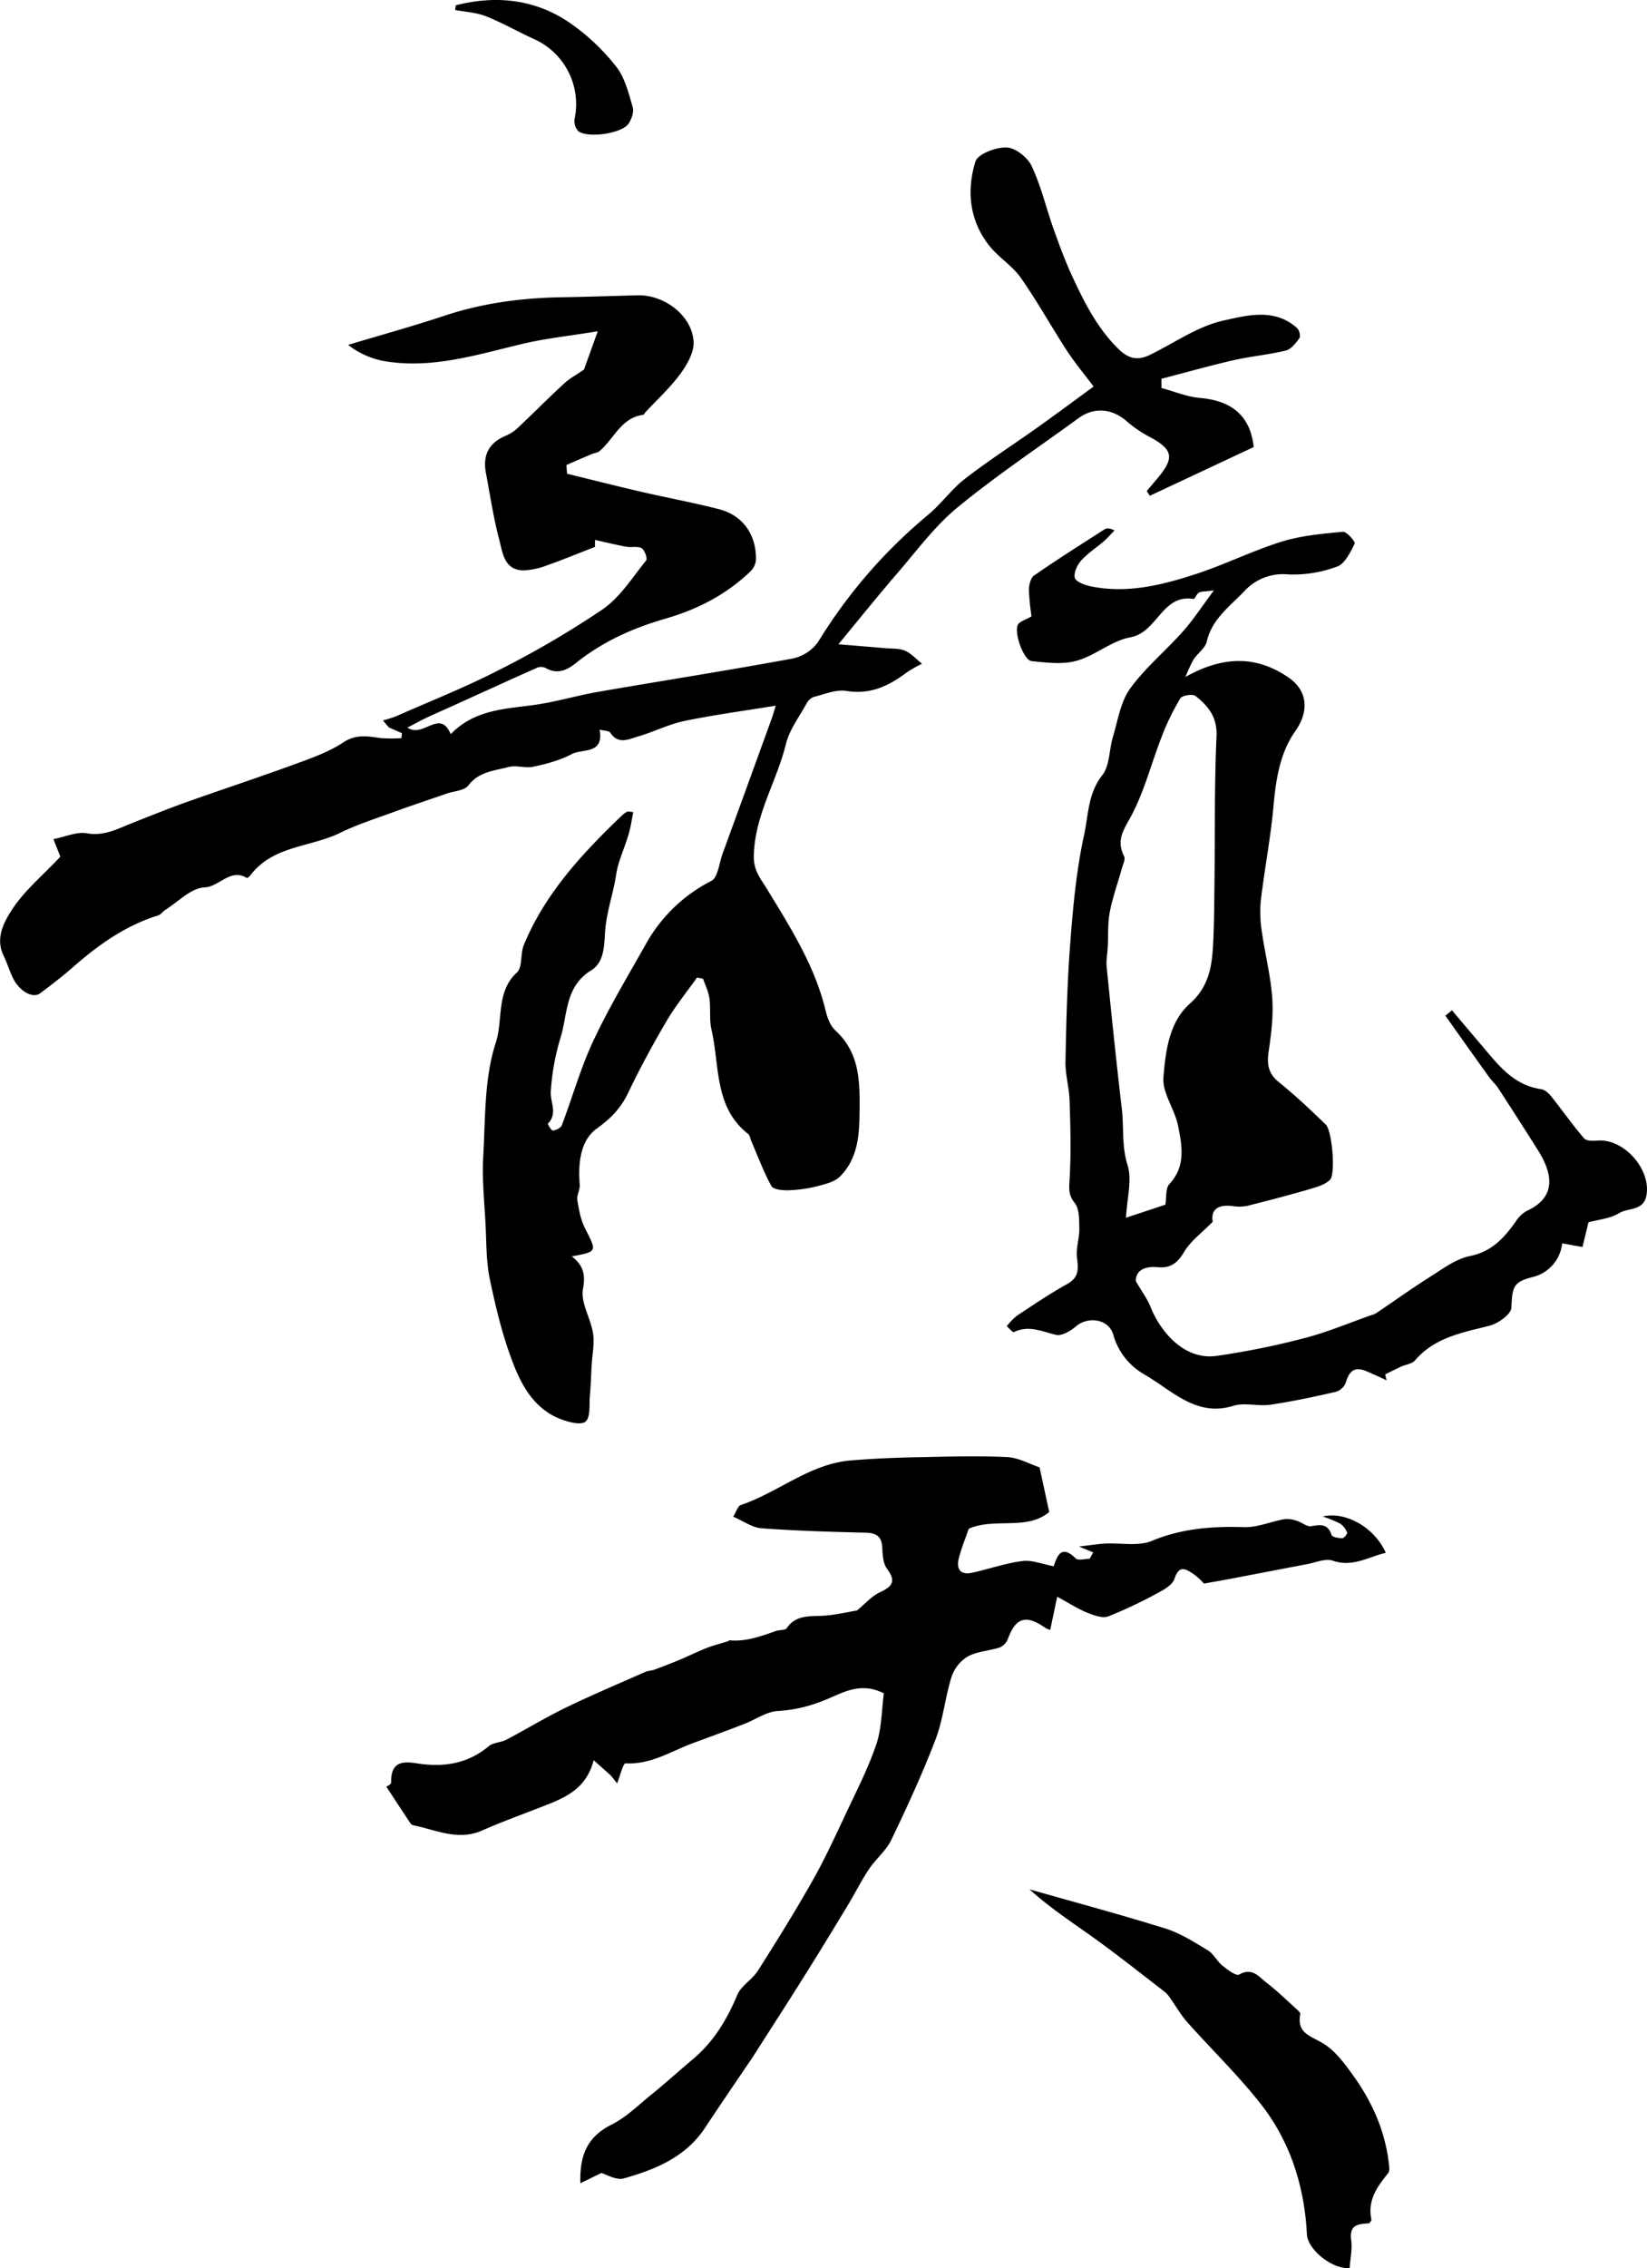 <svg id="Layer_1" data-name="Layer 1" xmlns="http://www.w3.org/2000/svg" viewBox="0 0 590.38 812.4"><title>logo-01</title><g id="VGXgUs"><path d="M285.2,269.42c-11.63,1.9-22.28,3.3-32.76,5.49-5.69,1.19-11,3.93-16.67,5.56-3.28.95-7,3-9.87-1.34-.48-.74-2.17-.68-3.86-1.14,1.65,9.06-6.18,6.72-10,8.79-4.19,2.24-9,3.48-13.73,4.51-2.83.63-6.11-.64-8.88.1C184.35,292.75,178.81,293,175,298c-1.49,1.91-5.26,2-8,3-6.3,2.17-12.62,4.27-18.88,6.55-6.42,2.35-13,4.45-19.12,7.44-10.62,5.2-24,4.5-32.07,15.13-.34.45-1.16,1.14-1.34,1-6-3.56-9.72,3.17-15.26,3.41-4.77.22-9.35,5.17-14,8.07-.87.55-1.51,1.63-2.42,1.91C52,348.2,42.18,355.24,33,363.33c-3.65,3.19-7.53,6.12-11.4,9.06-2.7,2.06-7.54-.62-9.9-5.54-1.22-2.51-2-5.24-3.23-7.74-3.19-6.42.12-12.32,3.12-16.87,4.45-6.75,11-12.15,17.16-18.73l-2.48-6.29c4.24-.82,8.37-2.73,12-2.08,6.11,1.08,10.82-1.53,15.93-3.55,6.49-2.57,13-5.2,19.53-7.54,13-4.62,26.08-8.92,39-13.64,6-2.19,12.21-4.37,17.47-7.84,4.68-3.09,8.87-2.16,13.53-1.52a55.27,55.27,0,0,0,7.28,0c.06-.59.12-1.18.19-1.77l-4.7-2.07-2.1-2.49q2.4-.64,4.73-1.52c12.27-5.42,24.8-10.35,36.7-16.48a335.4,335.4,0,0,0,37.37-21.85c6.24-4.32,10.62-11.38,15.53-17.45.55-.68-.51-3.74-1.6-4.38-1.44-.84-3.67-.21-5.51-.55-3.58-.65-7.13-1.53-11.22-2.43v2.49c-6,2.32-11.52,4.61-17.14,6.59a26.54,26.54,0,0,1-8.39,1.82c-7,0-7.56-6.23-8.77-10.88C184,202.16,182.81,194,181.29,186c-1.18-6.3,1.07-10.76,7.13-13.26a14.42,14.42,0,0,0,4.19-2.71c5.62-5.28,11-10.75,16.73-16,2-1.85,4.49-3.17,7.12-5,1.3-3.63,2.79-7.76,4.93-13.71-10.46,1.7-18.71,2.56-26.72,4.45-16.62,3.91-33,9.29-50.44,6.12a29.83,29.83,0,0,1-12.33-5.7c11.47-3.44,23-6.61,34.39-10.39,13.75-4.58,27.84-6.44,42.24-6.67,9.07-.14,18.14-.47,27.21-.69,9.56-.23,19.45,7.28,20,16.56.24,3.76-2.28,8.21-4.7,11.51-3.65,5-8.31,9.23-12.54,13.79-.29.31-.5.9-.8.94-8,1.06-10.47,8.64-15.67,13-.73.61-1.9.69-2.84,1.09q-4.55,1.92-9.05,3.91l.26,3.11c8.8,2.15,17.57,4.38,26.39,6.42,9.35,2.16,18.8,3.89,28.08,6.28,8.54,2.21,13.38,9.1,13.23,18.12a6.51,6.51,0,0,1-1.9,4.07c-8.69,8.39-19.07,13.71-30.66,17.05s-22.51,8.26-32,15.88c-3.33,2.65-6.7,4.13-10.86,1.75a3.77,3.77,0,0,0-3-.1c-10.17,4.52-20.28,9.14-30.41,13.74-3.21,1.45-6.44,2.85-9.62,4.35-1.94.91-3.81,2-6.48,3.37,5.78,3.9,11.53-6.93,15.52,2.34,8.56-8.82,19.42-9,30-10.47,7.74-1.09,15.3-3.37,23-4.71,23.17-4,46.41-7.64,69.53-11.9a15.11,15.11,0,0,0,9.19-6A183.59,183.59,0,0,1,339.88,201c4.7-3.93,8.36-9.14,13.18-12.88,8.21-6.35,17-12,25.47-18,6.88-4.89,13.66-9.93,20.6-15-3.38-4.51-6.77-8.54-9.61-12.91-5.62-8.64-10.62-17.7-16.54-26.12-3-4.25-7.84-7.17-11.12-11.27-7.22-9-8.34-19.75-5.09-30.28.84-2.73,7.35-5.19,11.16-5.06,3.17.11,7.57,3.57,9,6.67,3.39,7.21,5.22,15.14,7.91,22.69,2.06,5.78,4.19,11.56,6.78,17.11,4.36,9.36,9,18.54,16.64,25.92,3.72,3.57,7,3.89,11.17,1.85,8.69-4.25,17-10.18,26.19-12.22,8.42-1.88,18.41-4.62,26.46,2.69.78.71,1.32,2.89.83,3.58-1.27,1.77-3,4-4.86,4.44-6.16,1.52-12.56,2.06-18.75,3.47-8.67,2-17.24,4.41-25.85,6.65v3.3c4.58,1.23,9.1,3.16,13.76,3.56,11.66,1,18.13,6.6,19.31,17.6l-37.24,17.45c-.37-.57-.74-1.14-1.1-1.71,1.41-1.67,2.84-3.32,4.23-5,5.63-6.86,5.06-9.77-2.48-14a45.26,45.26,0,0,1-8.53-5.62c-5.34-4.92-11.94-5.64-17.64-1.49-14.52,10.6-29.54,20.58-43.42,32-8.09,6.64-14.49,15.37-21.4,23.37s-13.66,16.38-21.27,25.63c6.32.53,11.51.95,16.7,1.41,2.42.21,5,0,7.17.91s4.08,3.07,6.08,4.67a44.5,44.5,0,0,0-5.42,3.08c-6.44,4.8-13,8.06-21.63,6.66-3.77-.61-8,1.2-11.91,2.2a5.11,5.11,0,0,0-2.53,2.49c-2.58,4.71-6.05,9.24-7.29,14.3-3.3,13.54-11.27,25.62-11.51,40.22-.09,5.2,2.5,8.08,4.62,11.56,8.48,13.91,17.26,27.63,21.13,43.78.6,2.53,1.7,5.41,3.52,7.09,8.76,8.08,8.74,18.24,8.64,29.06-.08,8.71-.69,16.83-7,23.2-2,2-5.52,2.82-8.5,3.57A47,47,0,0,1,289.45,443c-2,.05-5.18-.31-5.85-1.55-2.83-5.24-4.93-10.87-7.29-16.37-.32-.73-.39-1.76-.94-2.19-12.37-9.66-10.2-24.49-13.21-37.42-.84-3.61-.23-7.53-.75-11.24-.33-2.4-1.48-4.68-2.27-7l-2.16-.43c-3.66,5.16-7.69,10.1-10.89,15.53-4.94,8.41-9.61,17-13.82,25.81-2.62,5.45-6.13,9.09-11.19,12.72-6,4.33-6.76,12.53-6.15,20.16.15,1.8-1.14,3.75-.86,5.49.55,3.44,1.2,7.06,2.76,10.12,4.28,8.42,4.47,8.32-4.73,10.05,4,3.18,5,6.32,4,11.6-.93,4.91,2.77,10.55,3.61,16,.57,3.68-.3,7.58-.51,11.39-.2,3.64-.3,7.3-.63,10.93-.28,3.22.27,7.71-1.56,9.26-1.66,1.39-6.28.16-9.17-1-9.14-3.6-13.7-11.81-16.89-20.15-3.69-9.59-6.13-19.75-8.24-29.84-1.34-6.39-1.2-13.1-1.54-19.68-.42-8.07-1.29-16.19-.83-24.23.79-13.73.33-28.11,4.51-40.87,2.68-8.18,0-18.13,7.55-25.09,2.08-1.91,1.19-6.72,2.49-9.86,7.63-18.47,20.92-32.74,35.08-46.3a8.93,8.93,0,0,1,2-1.46c.29-.16.8.05,2.16.18-.57,2.74-.94,5.46-1.72,8.06-1.06,3.57-2.53,7-3.61,10.6-.66,2.18-.89,4.49-1.35,6.73-1.18,5.73-3,11.41-3.41,17.2-.4,5.38-.25,11.15-5.07,14.12-9.52,5.86-8.3,16.12-11.09,24.63a83.56,83.56,0,0,0-3.31,18.57c-.34,3.87,2.61,8-1.06,11.68-.13.14,1.28,2.53,1.79,2.46,1.16-.15,2.84-.94,3.2-1.89,3.81-10,6.71-20.43,11.23-30.1,5.52-11.78,12.24-23,18.65-34.34a55.84,55.84,0,0,1,23.7-23.08c2.39-1.22,2.82-6.36,4.05-9.74q8.79-24.09,17.53-48.19C284.25,272.62,284.71,271,285.2,269.42Z" transform="translate(-7.12 -16.66)"/><path d="M442.24,228.15c-3.19.42-4.43.29-5.34.78s-1.44,2.34-1.94,2.26c-11.33-1.81-12.95,12-22.64,13.75-6.7,1.21-12.58,6.52-19.27,8.4-5,1.41-10.79.66-16.14.12-2.92-.3-6.5-10.53-4.84-13.16.68-1.07,2.4-1.49,4.81-2.87a84.94,84.94,0,0,1-.94-9.41c0-1.78.6-4.35,1.85-5.22,8.27-5.72,16.78-11.1,25.25-16.53.76-.48,1.83-.49,3.59.39-1.3,1.32-2.52,2.73-3.91,3.94-2.68,2.31-5.74,4.26-8.07,6.86-1.41,1.58-2.67,4.32-2.26,6.13.31,1.35,3.33,2.54,5.32,3,13.14,2.83,25.77-.3,38.09-4.32,10.4-3.39,20.29-8.35,30.72-11.59,7-2.18,14.59-2.84,22-3.55,1.34-.13,4.52,3.62,4.21,4.23-1.57,3.09-3.49,7.22-6.28,8.22a44.86,44.86,0,0,1-17.69,2.82,18.77,18.77,0,0,0-15.7,6.12c-5.1,5.35-11.51,9.86-13.35,17.91-.55,2.38-3.27,4.2-4.74,6.44a52.14,52.14,0,0,0-2.9,6.25c13.45-7.53,25.33-7.74,36.94.22,6.94,4.76,7.38,12.14,2.46,19.13-5.48,7.78-6.94,17-7.81,26.46-1,11.39-3.2,22.67-4.56,34a43.93,43.93,0,0,0,.31,11.22c1.11,8,3.17,15.9,3.75,23.92.46,6.37-.35,12.91-1.29,19.27-.66,4.53-.16,7.83,3.65,10.91,5.88,4.75,11.41,9.95,16.84,15.23,2.29,2.21,3.58,17.79,1.49,19.8-1.79,1.72-4.64,2.54-7.16,3.28-7.09,2.07-14.23,3.94-21.39,5.75a14.05,14.05,0,0,1-5.47.46c-6.25-1-8.73,1.2-8,5.5-4,4.07-7.93,6.91-10.2,10.73-2.36,4-4.92,6-9.43,5.55-5.16-.51-8.06,1.52-7.93,5,2.38,4.1,4.23,6.56,5.31,9.31,3.14,8,11.57,19.14,23.64,17.46a282.57,282.57,0,0,0,31.68-6.42c8.08-2.09,15.85-5.4,23.76-8.17a7.89,7.89,0,0,0,1.74-.69c6.46-4.35,12.79-8.91,19.38-13.06,4.55-2.86,9.19-6.41,14.24-7.42,7.84-1.58,12.22-6.46,16.39-12.31a11.09,11.09,0,0,1,3.93-3.83c11.24-5.09,9-13.92,4.13-21.67-4.71-7.49-9.51-14.94-14.33-22.36-.9-1.38-2.2-2.48-3.17-3.83q-7.9-11-15.74-22.11l2.37-1.92c3.38,4,6.74,8,10.15,12,6,7,11.49,14.79,21.77,16.24,1.34.19,2.76,1.48,3.68,2.64,4,5,7.62,10.2,11.76,15,.85,1,3.34.9,5,.78,9.4-.66,19.14,10.48,17.31,19.78-1.08,5.5-6.49,4.23-9.74,6.21s-7.48,2.31-11,3.29l-2.16,8.85L567.1,462a13.9,13.9,0,0,1-10.29,12c-7.21,1.81-7.59,3.37-7.93,11.09-.1,2.32-4.71,5.62-7.79,6.41-9.77,2.5-19.69,4.16-26.77,12.46-1.05,1.23-3.28,1.43-4.93,2.18-1.93.89-3.82,1.86-5.73,2.79.16.72.33,1.43.5,2.14-1.26-.58-2.5-1.19-3.77-1.73-4.22-1.76-8.73-5.09-10.87,2.61a5.67,5.67,0,0,1-3.58,3.25c-7.78,1.77-15.6,3.46-23.49,4.61-4.33.64-9.15-.86-13.2.39-10.72,3.32-18.36-2.21-26.28-7.62-1.89-1.28-3.81-2.53-5.77-3.69a23.71,23.71,0,0,1-11.06-14.29c-1.73-5.61-9.11-6.52-13.41-2.8-1.87,1.61-5,3.42-7,3-5.08-1.18-9.83-3.61-15.18-1-.41.2-1.69-1.38-2.56-2.13a23.8,23.8,0,0,1,3.68-3.76c5.94-3.92,11.85-7.92,18.06-11.37,4.26-2.38,3.92-5.48,3.44-9.48-.4-3.35.89-6.86.84-10.29-.06-3.16.06-7.09-1.67-9.25-2.33-2.91-2-5.13-1.82-8.4.55-9.37.32-18.8,0-28.19-.13-4.68-1.56-9.35-1.47-14,.28-14,.6-28.09,1.68-42.07,1-13.11,2.18-26.33,5-39.14,1.54-7.08,1.35-14.87,6.51-21.39,2.71-3.43,2.42-9.14,3.81-13.72,1.79-5.88,2.71-12.52,6.15-17.28,5.43-7.51,12.8-13.58,19-20.55C434.86,238.64,437.88,234,442.24,228.15Zm-31.5,224.69,14.12-4.69c.44-2.56,0-5.85,1.43-7.38,6-6.41,4.52-13.8,3.11-20.91-1.18-5.93-5.7-11.74-5.24-17.32.77-9.29,2-19.74,9.44-26.36,6.46-5.73,7.83-12.5,8.29-20,.47-7.81.47-15.66.57-23.5.21-17.42-.06-34.86.73-52.25.31-6.87-2.95-10.9-7.52-14.47-1-.82-4.76-.25-5.42.81a83.87,83.87,0,0,0-6.59,13.46c-4,10.16-6.6,21.06-12,30.41-2.79,4.89-3.94,8-1.58,12.78.5,1-.39,2.79-.78,4.17-1.46,5.25-3.34,10.42-4.37,15.76-.78,4.06-.51,8.32-.72,12.49-.13,2.4-.63,4.83-.39,7.19,1.7,16.94,3.43,33.88,5.43,50.78.78,6.63-.09,13.22,2,20,1.77,5.44-.15,12-.51,19.07Z" transform="translate(-7.12 -16.66)"/><path d="M222.67,795l-7.51,3.67c-.33-10.26,2.66-16.73,11.17-21,5.36-2.68,9.84-7.19,14.57-11,4.94-4,9.68-8.31,14.56-12.41,7.43-6.22,12.21-14.12,15.92-23,1.39-3.35,5.38-5.52,7.41-8.72,6.72-10.57,13.34-21.22,19.51-32.11,4.39-7.74,8.13-15.86,11.92-23.92,3.87-8.25,8.08-16.42,11-25,2-5.92,1.93-12.52,2.72-18.33-8.76-4.36-15.14.1-21.33,2.48a51.16,51.16,0,0,1-16.52,3.84c-4.15.18-8.17,3.11-12.29,4.69q-8.9,3.42-17.86,6.67c-8,2.9-15.39,7.93-24.61,7.4-.86,0-2,4.68-3,7.19-.76-1-1.52-1.92-2.29-2.87l-6.11-5.44c-2.78,10.72-10.84,13.65-18.77,16.75-7.09,2.77-14.27,5.35-21.23,8.43-8.73,3.86-16.66-.32-24.87-1.92a1.89,1.89,0,0,1-.92-.82c-2.77-4.17-5.51-8.36-8.56-13-.13.1,1.76-.69,1.75-1.43-.21-9.23,6.37-7.19,11.36-6.59,8.89,1,16.69-.66,23.66-6.46,1.61-1.34,4.31-1.27,6.27-2.3,7.11-3.73,14-7.94,21.22-11.44,9.38-4.55,19-8.61,28.54-12.82,1-.47,2.31-.46,3.4-.86q4.58-1.68,9.07-3.55c3.2-1.34,6.32-2.91,9.55-4.17,2.5-1,5.11-1.62,7.67-2.43.19,0,.36-.35.52-.33,5.88.53,11.26-1.44,16.66-3.34,1.28-.44,3.29-.21,3.86-1,3.42-5,8.5-4.14,13.42-4.49,4.34-.31,8.62-1.34,11.78-1.86,3-2.46,5.31-5.18,8.23-6.52,4.53-2.08,5.83-4,2.53-8.43-1.42-1.91-1.57-5-1.7-7.58-.2-4-2.12-5.25-6-5.34-12.46-.3-24.92-.66-37.34-1.58-3.27-.23-6.38-2.55-10.09-4.15,1.2-1.93,1.68-3.82,2.68-4.15,13.52-4.55,24.77-14.81,39.58-16,7.87-.64,15.79-1,23.69-1.14,10.71-.22,21.46-.56,32.15-.06,4.16.2,8.22,2.53,11.71,3.67,1.2,5.53,2.24,10.35,3.47,16-7.93,6.75-19.61,1.92-28.85,6-1.25,3.62-2.64,7-3.54,10.49-1,4,.53,6.23,4.91,5.25,6-1.34,11.86-3.41,17.91-4.17,3.43-.43,7.11,1.12,11.18,1.87,1.23-3.55,2.63-8,7.9-2.8.87.85,3.29.12,5,.12l1.27-2.29-5.13-2.1c4.14-.47,6.76-.91,9.39-1.05,5.64-.3,11.93,1.06,16.82-1,10.78-4.47,21.6-5.23,33-4.89,4.78.14,9.6-2,14.45-2.86a10.34,10.34,0,0,1,4.54.63c1.73.51,3.49,2.14,5,1.89,3.37-.56,6-1,7.36,3.15.25.76,2.5,1.15,3.83,1.16.62,0,1.91-1.59,1.75-2a6.8,6.8,0,0,0-2.47-3.22,44.94,44.94,0,0,0-6.28-2.56c8.11-1.93,18.48,3.78,22.61,13-6.32,1.47-11.84,5.28-19,2.82-2.62-.9-6.14.67-9.22,1.25-9.16,1.72-18.32,3.51-27.48,5.25-2.93.56-5.88,1.06-9.47,1.7a25.77,25.77,0,0,0-3.57-3.28c-2.72-1.84-5.32-3.68-7,1.55-.64,2-3.33,3.69-5.47,4.82a163.66,163.66,0,0,1-18.25,8.66c-2.08.78-5.19-.36-7.55-1.31-3.2-1.28-6.14-3.21-10.78-5.73l-2.49,11.86a5.18,5.18,0,0,1-1.74-.7c-7-4.87-10.6-3.74-13.47,4a5.41,5.41,0,0,1-2.87,3C361.7,608,357.4,608.13,354,610a13.59,13.59,0,0,0-5.8,7.32c-2.32,7.37-3,15.29-5.76,22.46-4.67,12.21-10.17,24.12-15.83,35.91-1.86,3.87-5.56,6.82-8,10.46-2.8,4.21-5.05,8.78-7.68,13.1-5.18,8.56-10.39,17.1-15.72,25.58-6.17,9.84-12.48,19.57-18.73,29.35-.23.35-.47.68-.71,1-5.35,7.91-10.74,15.79-16,23.74-6.92,10.39-17.69,14.82-29,18C228.08,797.73,224.48,795.49,222.67,795Z" transform="translate(-7.12 -16.66)"/><path d="M490.92,829c-5.87.7-15-6.38-15.32-12-.9-17.16-5.89-33.1-16.46-46.62C451,760,441.45,750.81,432.68,740.94c-2.27-2.55-4-5.63-6-8.44a10.47,10.47,0,0,0-2-2.35c-8.28-6.38-16.47-12.87-24.95-19-7.84-5.66-16-10.89-23.57-17.75,16.23,4.61,32.54,9,48.63,14,5.39,1.68,10.37,4.87,15.27,7.82,2.12,1.29,3.35,4,5.34,5.57,1.77,1.44,4.86,3.74,5.91,3.13,4.69-2.69,7.07.8,9.83,2.93,3.59,2.76,6.87,5.93,10.25,9,.73.66,1.94,1.64,1.82,2.25-1.32,6.79,3.63,7.76,8.08,10.41s7.82,7.3,10.92,11.61c6.73,9.34,11.36,19.68,12.73,31.26.15,1.23.4,2.89-.24,3.68-3.91,4.85-7.45,9.73-6,16.53.09.41-.6,1.43-1,1.45-3.73.21-6.92.5-6.27,5.82C491.93,821.92,491.19,825.15,490.92,829Z" transform="translate(-7.12 -16.66)"/><path d="M170.5,18.55c14.79-3.75,29-2.12,41.55,6.77a76.73,76.73,0,0,1,16,15.27c3.09,3.95,4.39,9.46,5.87,14.45.51,1.7-.4,4.24-1.46,5.88-2.24,3.49-14.35,5.36-18,2.76a5.29,5.29,0,0,1-1.38-4.43A25.51,25.51,0,0,0,198.65,30.7c-5.81-2.63-11.38-5.85-17.29-8.2-3.45-1.38-7.38-1.55-11.09-2.27Z" transform="translate(-7.12 -16.66)"/></g></svg>